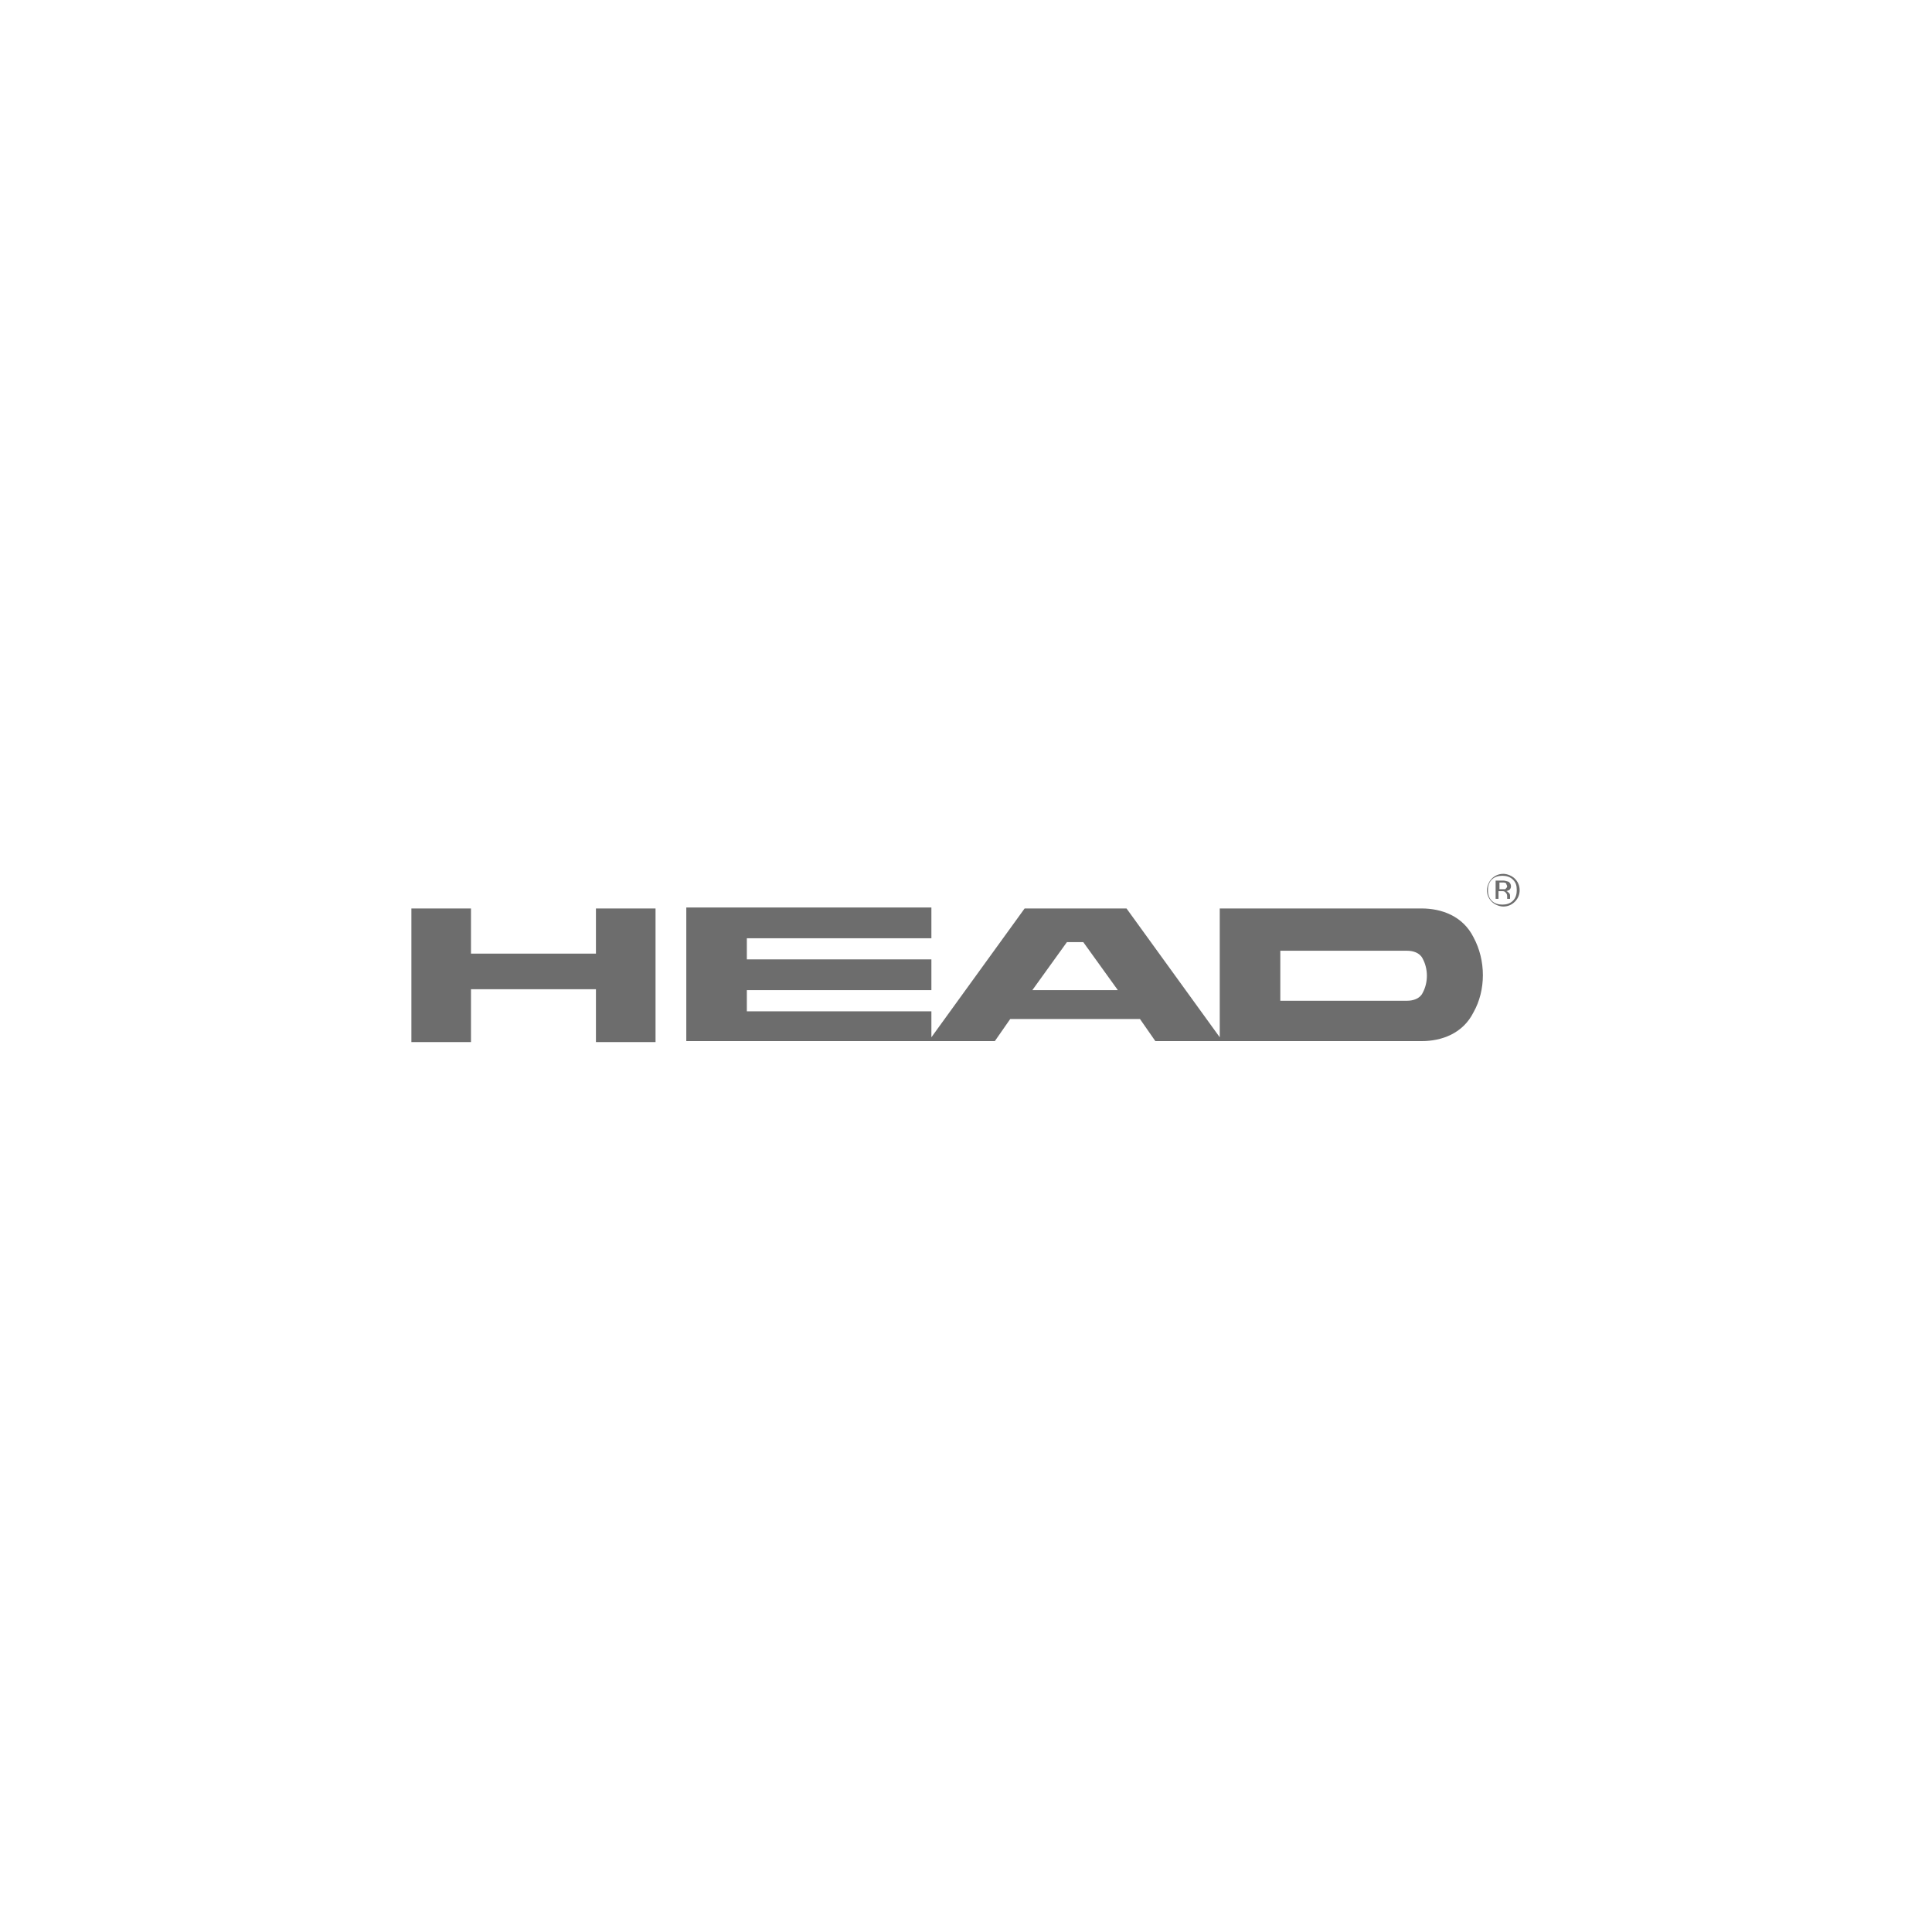 <?xml version="1.0" encoding="utf-8"?>
<!-- Generator: Adobe Illustrator 25.4.1, SVG Export Plug-In . SVG Version: 6.00 Build 0)  -->
<svg version="1.1" id="Layer_1" xmlns="http://www.w3.org/2000/svg" xmlns:xlink="http://www.w3.org/1999/xlink" x="0px" y="0px"
	 viewBox="0 0 201 200" style="enable-background:new 0 0 201 200;" xml:space="preserve">
<style type="text/css">
	.st0{fill:#6D6D6D;}
</style>
<desc>Created with Sketch.</desc>
<path class="st0" d="M49,99.2H62l0-4.7h6.2l0,13.9H62v-5.5H49v5.5h-6.2l0-13.9l6.2,0V99.2z M148,103.3c-0.3,0.6-1,0.8-1.6,0.8h-13.2
	v-5.2h13.2c0.6,0,1.3,0.2,1.6,0.8C148.6,100.8,148.6,102.2,148,103.3 M107.4,103l3.6-5h1.7l3.6,5L107.4,103z M153.3,97.5
	c-1.1-2.2-3.3-3-5.4-3h-21l0,13.4l-9.7-13.4l-10.6,0l-9.7,13.4l0-2.7l-19.2,0v-2.2h19.2v-3.2l-19.2,0v-2.2l19.2,0l0-3.2H71.4v13.9
	l32.1,0l1.6-2.3h13.5l1.6,2.3l27.7,0c2.1,0,4.3-0.8,5.4-3C154.6,103,154.6,99.9,153.3,97.5 M155.6,91.6v1.9h0.3v-0.8h0.3
	c0.2,0,0.3,0,0.4,0.1c0.1,0.1,0.2,0.2,0.2,0.4v0.2l0,0.1c0,0,0,0,0,0c0,0,0,0,0,0h0.3l0,0c0,0,0-0.1,0-0.1c0-0.1,0-0.1,0-0.1v-0.1
	c0-0.1,0-0.2-0.1-0.3c-0.1-0.1-0.2-0.2-0.3-0.2c0.1,0,0.2-0.1,0.3-0.1c0.1-0.1,0.2-0.2,0.2-0.4c0-0.2-0.1-0.4-0.3-0.5
	c-0.1,0-0.3-0.1-0.5-0.1H155.6z M156.8,92.2c0,0.1-0.1,0.2-0.2,0.3c-0.1,0-0.2,0-0.3,0h-0.3v-0.7h0.3c0.2,0,0.3,0,0.4,0.1
	C156.7,92,156.8,92.1,156.8,92.2 M158.1,92.6c0-0.5-0.2-0.9-0.5-1.2c-0.3-0.3-0.8-0.5-1.2-0.5c-0.5,0-0.9,0.2-1.2,0.5
	c-0.3,0.3-0.5,0.8-0.5,1.2c0,0.5,0.2,0.9,0.5,1.2c0.3,0.3,0.8,0.5,1.2,0.5c0.5,0,0.9-0.2,1.2-0.5C157.9,93.5,158.1,93.1,158.1,92.6
	 M156.3,91.1c0.4,0,0.8,0.1,1.1,0.4c0.3,0.3,0.4,0.6,0.4,1.1c0,0.4-0.1,0.8-0.4,1.1c-0.3,0.3-0.7,0.4-1.1,0.4
	c-0.4,0-0.8-0.1-1.1-0.4c-0.3-0.3-0.4-0.7-0.4-1.1c0-0.4,0.1-0.8,0.4-1.1C155.5,91.2,155.9,91.1,156.3,91.1"/>
</svg>
